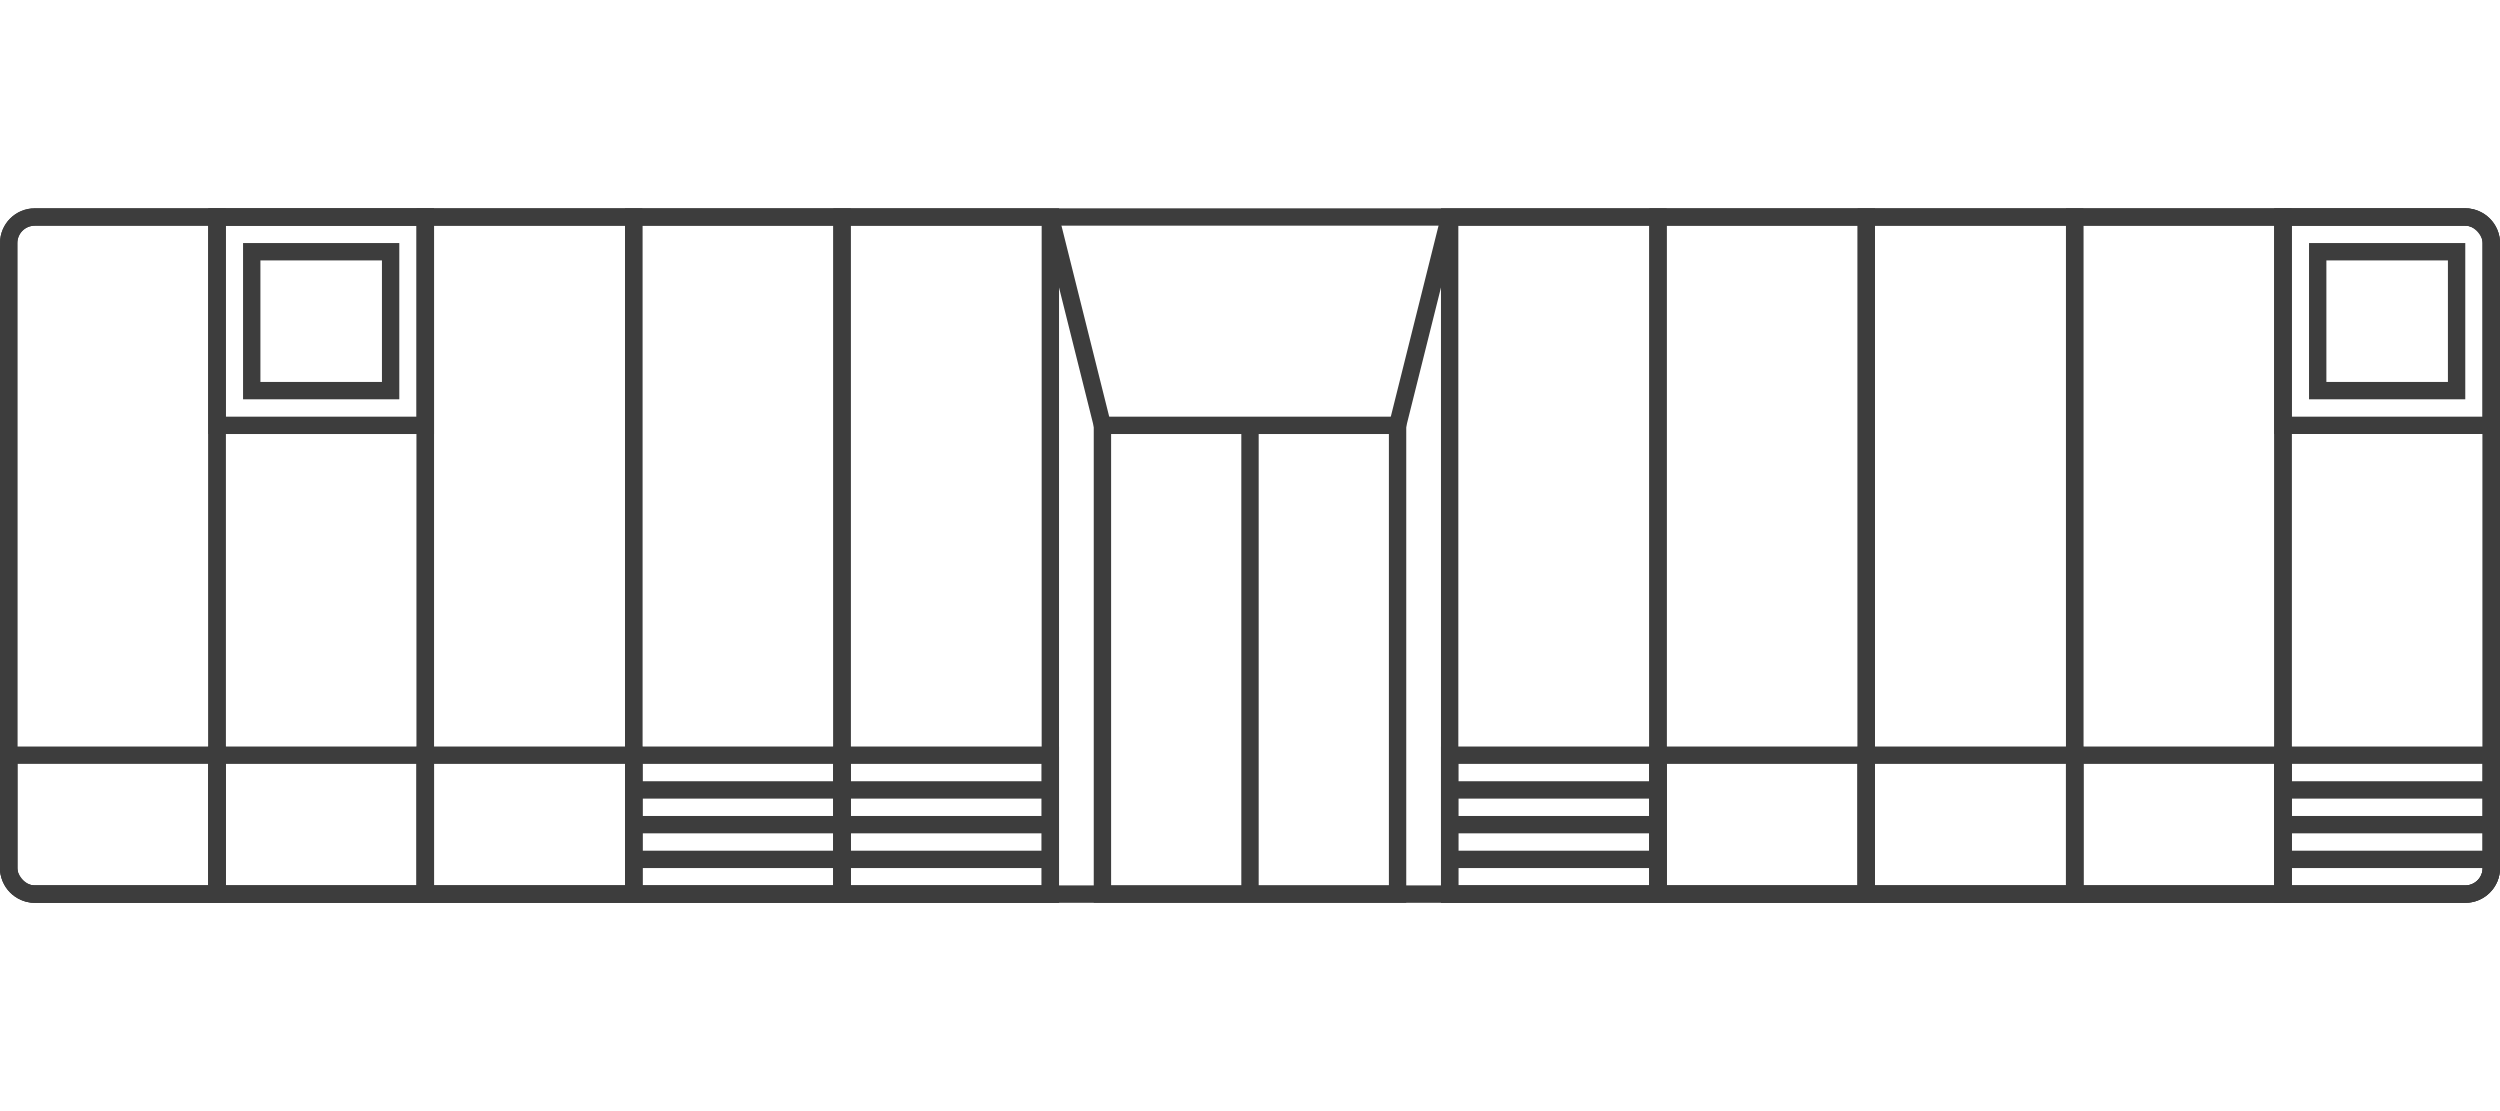<?xml version="1.0" encoding="UTF-8"?>
<svg xmlns="http://www.w3.org/2000/svg" width="288" height="128" viewBox="0 0 288 128" fill="none">
  <rect x="1" y="25" width="286" height="78" rx="3" stroke="#3D3D3D" stroke-width="2"></rect>
  <path d="M1 28C1 26.343 2.343 25 4 25H25V103H4C2.343 103 1 101.657 1 100V28Z" stroke="#3D3D3D" stroke-width="2"></path>
  <rect x="25" y="25" width="24" height="78" stroke="#3D3D3D" stroke-width="2"></rect>
  <rect x="49" y="25" width="24" height="78" stroke="#3D3D3D" stroke-width="2"></rect>
  <rect x="73" y="25" width="24" height="78" stroke="#3D3D3D" stroke-width="2"></rect>
  <rect x="97" y="25" width="24" height="78" stroke="#3D3D3D" stroke-width="2"></rect>
  <path d="M1 87H25V103H4C2.343 103 1 101.657 1 100V87Z" stroke="#3D3D3D" stroke-width="2"></path>
  <rect x="25" y="87" width="24" height="16" stroke="#3D3D3D" stroke-width="2"></rect>
  <rect x="25" y="25" width="24" height="24" stroke="#3D3D3D" stroke-width="2"></rect>
  <path d="M29 29H45V45H29V29Z" stroke="#3D3D3D" stroke-width="2"></path>
  <rect x="49" y="87" width="24" height="16" stroke="#3D3D3D" stroke-width="2"></rect>
  <rect x="73" y="87" width="24" height="16" stroke="#3D3D3D" stroke-width="2"></rect>
  <rect x="97" y="87" width="24" height="16" stroke="#3D3D3D" stroke-width="2"></rect>
  <rect x="97" y="90" width="24" height="2" fill="#3D3D3D"></rect>
  <rect x="73" y="90" width="24" height="2" fill="#3D3D3D"></rect>
  <rect x="97" y="94" width="24" height="2" fill="#3D3D3D"></rect>
  <rect x="73" y="94" width="24" height="2" fill="#3D3D3D"></rect>
  <rect x="97" y="98" width="24" height="2" fill="#3D3D3D"></rect>
  <rect x="73" y="98" width="24" height="2" fill="#3D3D3D"></rect>
  <path d="M121 25L127 49" stroke="#3D3D3D" stroke-width="2"></path>
  <path d="M167 25L161 49" stroke="#3D3D3D" stroke-width="2"></path>
  <path d="M127 49H161V103H127V49Z" stroke="#3D3D3D" stroke-width="2"></path>
  <rect x="167" y="25" width="24" height="78" stroke="#3D3D3D" stroke-width="2"></rect>
  <rect x="191" y="25" width="24" height="78" stroke="#3D3D3D" stroke-width="2"></rect>
  <rect x="215" y="25" width="24" height="78" stroke="#3D3D3D" stroke-width="2"></rect>
  <rect x="239" y="25" width="24" height="78" stroke="#3D3D3D" stroke-width="2"></rect>
  <path d="M263 25H284C285.657 25 287 26.343 287 28V100C287 101.657 285.657 103 284 103H263V25Z" stroke="#3D3D3D" stroke-width="2"></path>
  <rect x="167" y="87" width="24" height="16" stroke="#3D3D3D" stroke-width="2"></rect>
  <rect x="191" y="87" width="24" height="16" stroke="#3D3D3D" stroke-width="2"></rect>
  <rect x="215" y="87" width="24" height="16" stroke="#3D3D3D" stroke-width="2"></rect>
  <rect x="239" y="87" width="24" height="16" stroke="#3D3D3D" stroke-width="2"></rect>
  <path d="M263 87H287V100C287 101.657 285.657 103 284 103H263V87Z" stroke="#3D3D3D" stroke-width="2"></path>
  <path d="M263 25H284C285.657 25 287 26.343 287 28V49H263V25Z" stroke="#3D3D3D" stroke-width="2"></path>
  <path d="M267 29H283V45H267V29Z" stroke="#3D3D3D" stroke-width="2"></path>
  <rect x="167" y="90" width="24" height="2" fill="#3D3D3D"></rect>
  <rect x="263" y="90" width="24" height="2" fill="#3D3D3D"></rect>
  <rect x="167" y="94" width="24" height="2" fill="#3D3D3D"></rect>
  <rect x="263" y="94" width="24" height="2" fill="#3D3D3D"></rect>
  <rect x="167" y="98" width="24" height="2" fill="#3D3D3D"></rect>
  <rect x="263" y="98" width="24" height="2" fill="#3D3D3D"></rect>
  <rect x="143" y="49" width="2" height="54" fill="#3D3D3D"></rect>
</svg>
